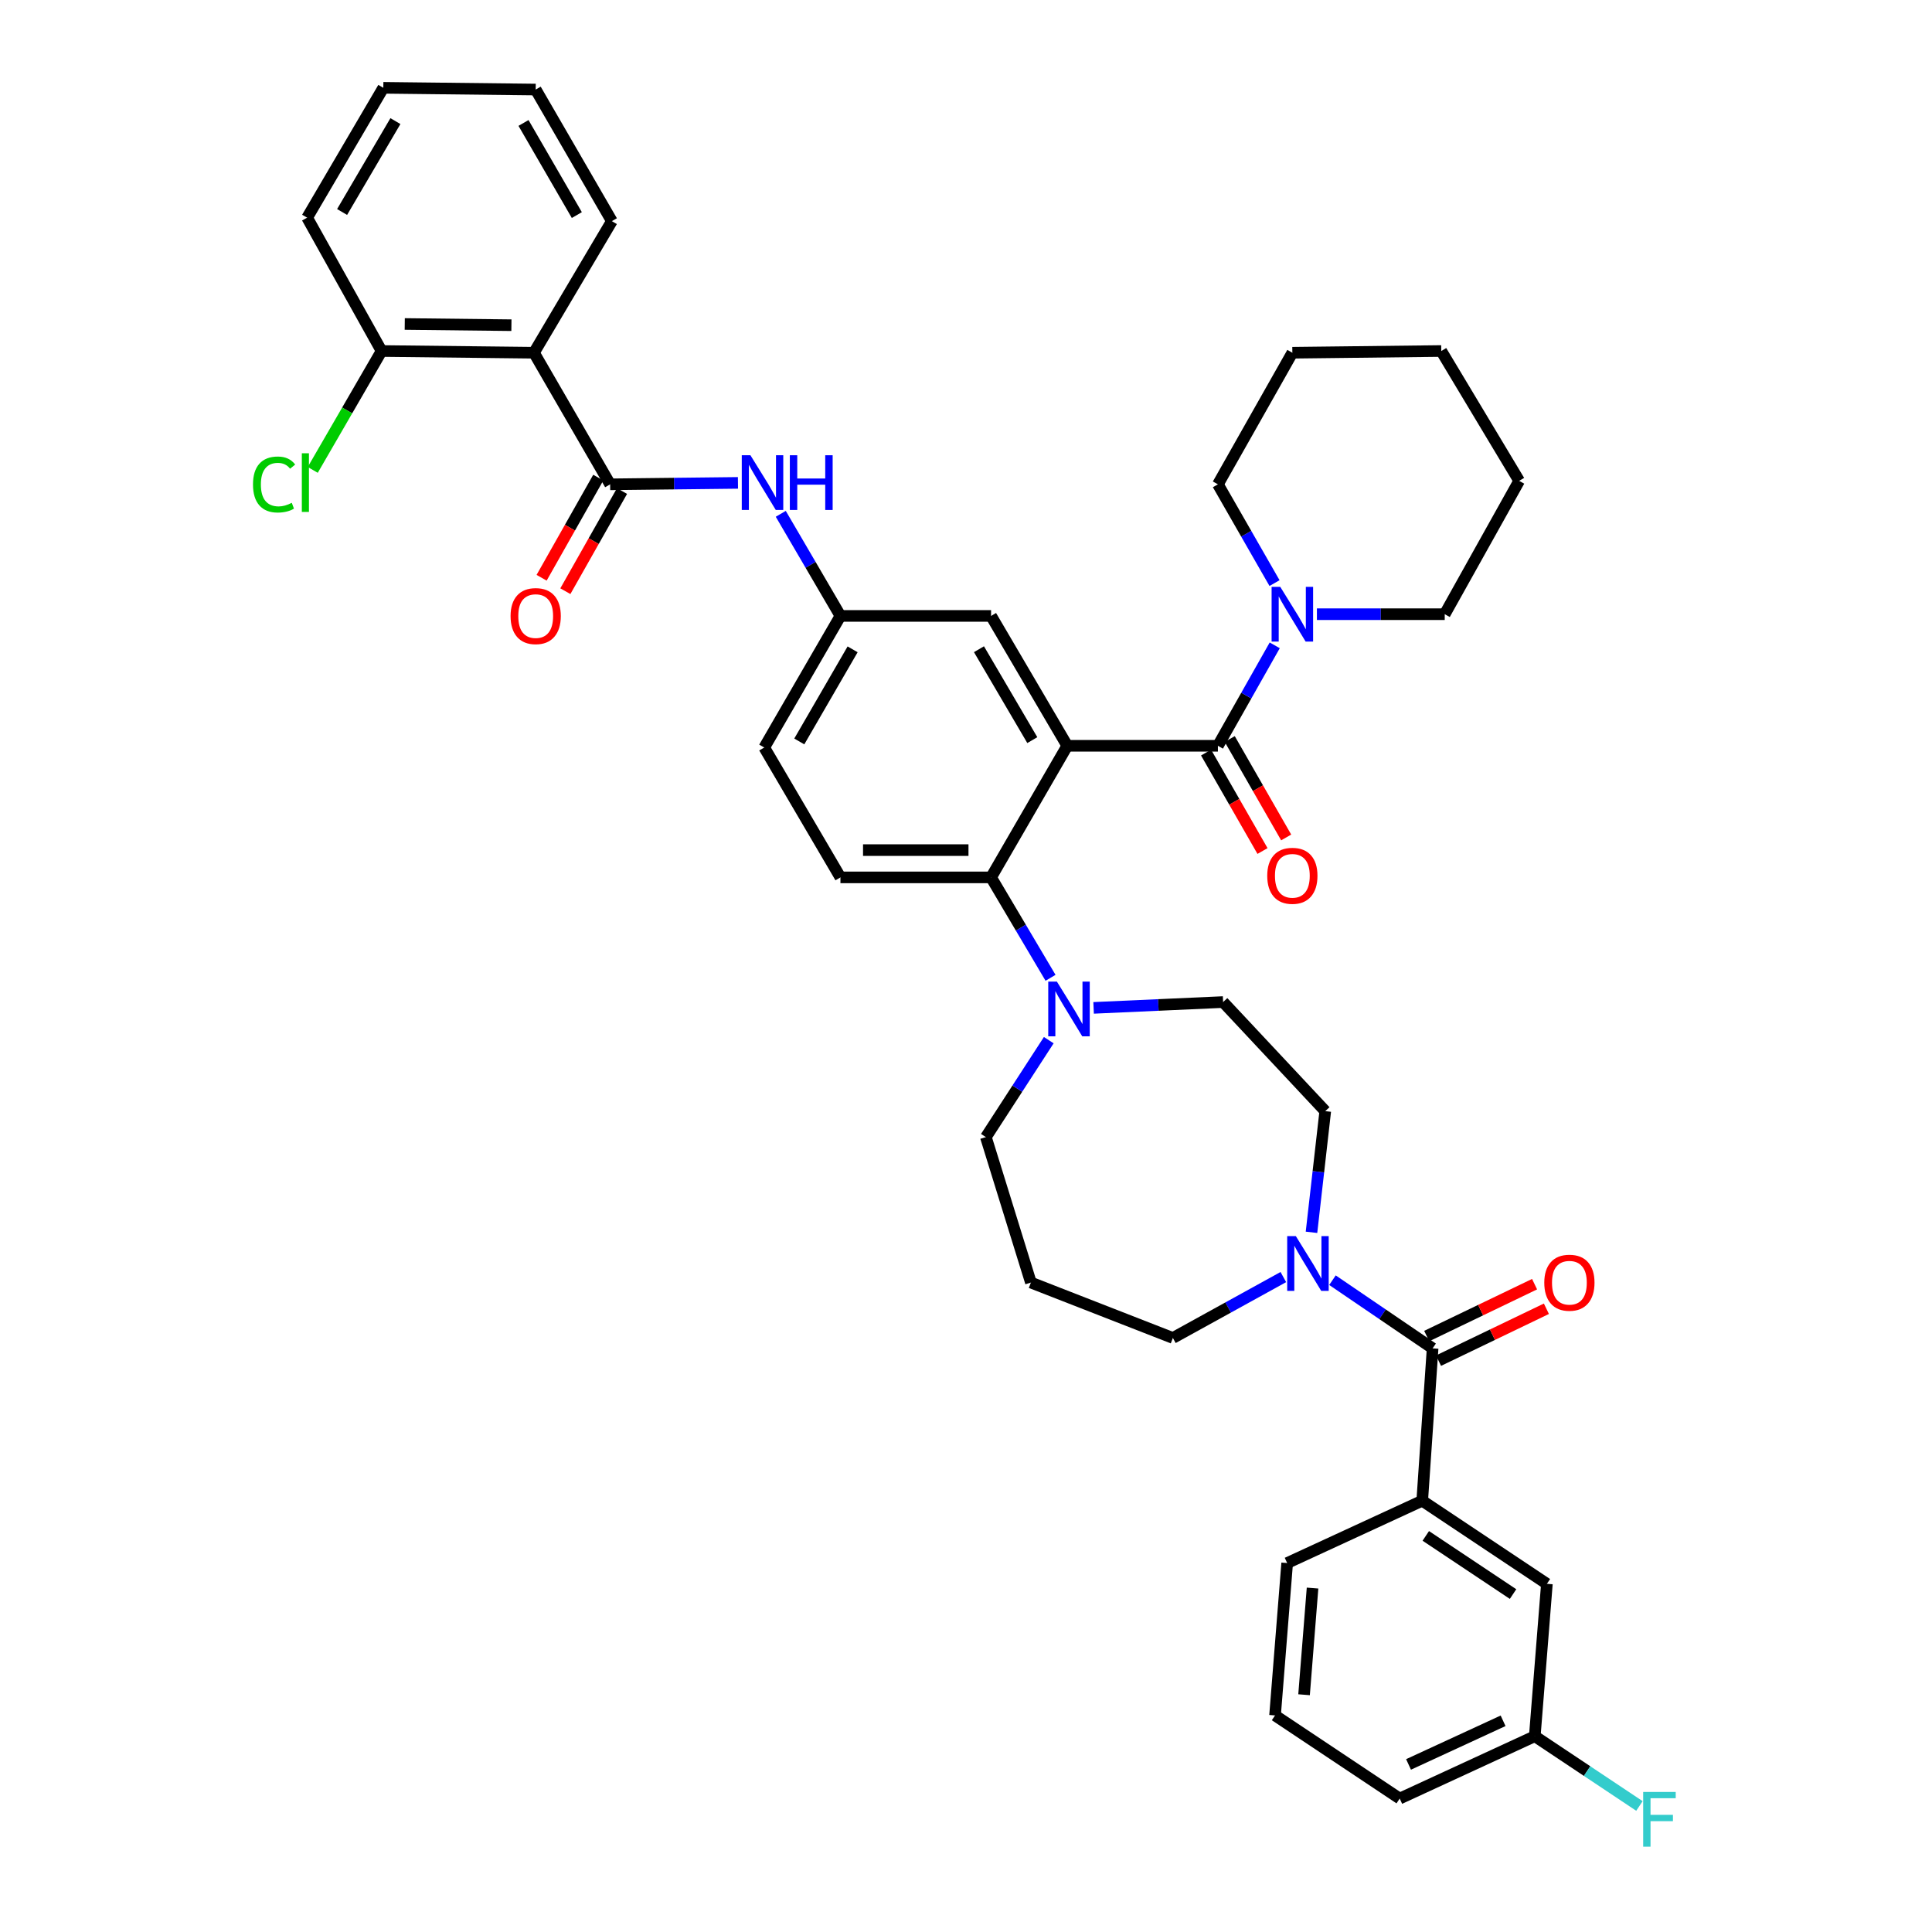 <?xml version='1.0' encoding='iso-8859-1'?>
<svg version='1.1' baseProfile='full'
              xmlns='http://www.w3.org/2000/svg'
                      xmlns:rdkit='http://www.rdkit.org/xml'
                      xmlns:xlink='http://www.w3.org/1999/xlink'
                  xml:space='preserve'
width='1000px' height='1000px' viewBox='0 0 1000 1000'>
<!-- END OF HEADER -->
<rect style='opacity:1.0;fill:#FFFFFF;stroke:none' width='1000' height='1000' x='0' y='0'> </rect>
<path class='bond-0' d='M 381.966,249.939 L 348.888,250.314' style='fill:none;fill-rule:evenodd;stroke:#0000FF;stroke-width:6px;stroke-linecap:butt;stroke-linejoin:miter;stroke-opacity:1' />
<path class='bond-0' d='M 348.888,250.314 L 315.809,250.689' style='fill:none;fill-rule:evenodd;stroke:#000000;stroke-width:6px;stroke-linecap:butt;stroke-linejoin:miter;stroke-opacity:1' />
<path class='bond-1' d='M 404.122,265.953 L 419.567,292.377' style='fill:none;fill-rule:evenodd;stroke:#0000FF;stroke-width:6px;stroke-linecap:butt;stroke-linejoin:miter;stroke-opacity:1' />
<path class='bond-1' d='M 419.567,292.377 L 435.011,318.802' style='fill:none;fill-rule:evenodd;stroke:#000000;stroke-width:6px;stroke-linecap:butt;stroke-linejoin:miter;stroke-opacity:1' />
<path class='bond-2' d='M 276.378,182.575 L 197.509,181.681' style='fill:none;fill-rule:evenodd;stroke:#000000;stroke-width:6px;stroke-linecap:butt;stroke-linejoin:miter;stroke-opacity:1' />
<path class='bond-2' d='M 264.708,168.321 L 209.499,167.695' style='fill:none;fill-rule:evenodd;stroke:#000000;stroke-width:6px;stroke-linecap:butt;stroke-linejoin:miter;stroke-opacity:1' />
<path class='bond-3' d='M 276.378,182.575 L 316.703,114.462' style='fill:none;fill-rule:evenodd;stroke:#000000;stroke-width:6px;stroke-linecap:butt;stroke-linejoin:miter;stroke-opacity:1' />
<path class='bond-4' d='M 276.378,182.575 L 315.809,250.689' style='fill:none;fill-rule:evenodd;stroke:#000000;stroke-width:6px;stroke-linecap:butt;stroke-linejoin:miter;stroke-opacity:1' />
<path class='bond-5' d='M 309.663,247.212 L 295,273.13' style='fill:none;fill-rule:evenodd;stroke:#000000;stroke-width:6px;stroke-linecap:butt;stroke-linejoin:miter;stroke-opacity:1' />
<path class='bond-5' d='M 295,273.13 L 280.336,299.049' style='fill:none;fill-rule:evenodd;stroke:#FF0000;stroke-width:6px;stroke-linecap:butt;stroke-linejoin:miter;stroke-opacity:1' />
<path class='bond-5' d='M 321.954,254.166 L 307.29,280.084' style='fill:none;fill-rule:evenodd;stroke:#000000;stroke-width:6px;stroke-linecap:butt;stroke-linejoin:miter;stroke-opacity:1' />
<path class='bond-5' d='M 307.29,280.084 L 292.627,306.002' style='fill:none;fill-rule:evenodd;stroke:#FF0000;stroke-width:6px;stroke-linecap:butt;stroke-linejoin:miter;stroke-opacity:1' />
<path class='bond-6' d='M 197.509,181.681 L 179.693,212.45' style='fill:none;fill-rule:evenodd;stroke:#000000;stroke-width:6px;stroke-linecap:butt;stroke-linejoin:miter;stroke-opacity:1' />
<path class='bond-6' d='M 179.693,212.45 L 161.878,243.218' style='fill:none;fill-rule:evenodd;stroke:#00CC00;stroke-width:6px;stroke-linecap:butt;stroke-linejoin:miter;stroke-opacity:1' />
<path class='bond-7' d='M 197.509,181.681 L 158.973,112.666' style='fill:none;fill-rule:evenodd;stroke:#000000;stroke-width:6px;stroke-linecap:butt;stroke-linejoin:miter;stroke-opacity:1' />
<path class='bond-8' d='M 736.139,776.774 L 800.667,819.79' style='fill:none;fill-rule:evenodd;stroke:#000000;stroke-width:6px;stroke-linecap:butt;stroke-linejoin:miter;stroke-opacity:1' />
<path class='bond-8' d='M 737.985,794.977 L 783.155,825.088' style='fill:none;fill-rule:evenodd;stroke:#000000;stroke-width:6px;stroke-linecap:butt;stroke-linejoin:miter;stroke-opacity:1' />
<path class='bond-9' d='M 736.139,776.774 L 666.237,809.034' style='fill:none;fill-rule:evenodd;stroke:#000000;stroke-width:6px;stroke-linecap:butt;stroke-linejoin:miter;stroke-opacity:1' />
<path class='bond-10' d='M 736.139,776.774 L 741.521,697.905' style='fill:none;fill-rule:evenodd;stroke:#000000;stroke-width:6px;stroke-linecap:butt;stroke-linejoin:miter;stroke-opacity:1' />
<path class='bond-11' d='M 678.827,637.842 L 682.39,606.484' style='fill:none;fill-rule:evenodd;stroke:#0000FF;stroke-width:6px;stroke-linecap:butt;stroke-linejoin:miter;stroke-opacity:1' />
<path class='bond-11' d='M 682.39,606.484 L 685.952,575.125' style='fill:none;fill-rule:evenodd;stroke:#000000;stroke-width:6px;stroke-linecap:butt;stroke-linejoin:miter;stroke-opacity:1' />
<path class='bond-12' d='M 689.684,662.624 L 715.602,680.265' style='fill:none;fill-rule:evenodd;stroke:#0000FF;stroke-width:6px;stroke-linecap:butt;stroke-linejoin:miter;stroke-opacity:1' />
<path class='bond-12' d='M 715.602,680.265 L 741.521,697.905' style='fill:none;fill-rule:evenodd;stroke:#000000;stroke-width:6px;stroke-linecap:butt;stroke-linejoin:miter;stroke-opacity:1' />
<path class='bond-13' d='M 664.257,661.008 L 635.67,676.769' style='fill:none;fill-rule:evenodd;stroke:#0000FF;stroke-width:6px;stroke-linecap:butt;stroke-linejoin:miter;stroke-opacity:1' />
<path class='bond-13' d='M 635.67,676.769 L 607.083,692.531' style='fill:none;fill-rule:evenodd;stroke:#000000;stroke-width:6px;stroke-linecap:butt;stroke-linejoin:miter;stroke-opacity:1' />
<path class='bond-14' d='M 744.582,704.268 L 772.498,690.839' style='fill:none;fill-rule:evenodd;stroke:#000000;stroke-width:6px;stroke-linecap:butt;stroke-linejoin:miter;stroke-opacity:1' />
<path class='bond-14' d='M 772.498,690.839 L 800.414,677.409' style='fill:none;fill-rule:evenodd;stroke:#FF0000;stroke-width:6px;stroke-linecap:butt;stroke-linejoin:miter;stroke-opacity:1' />
<path class='bond-14' d='M 738.46,691.542 L 766.376,678.113' style='fill:none;fill-rule:evenodd;stroke:#000000;stroke-width:6px;stroke-linecap:butt;stroke-linejoin:miter;stroke-opacity:1' />
<path class='bond-14' d='M 766.376,678.113 L 794.292,664.684' style='fill:none;fill-rule:evenodd;stroke:#FF0000;stroke-width:6px;stroke-linecap:butt;stroke-linejoin:miter;stroke-opacity:1' />
<path class='bond-15' d='M 800.667,819.79 L 794.398,898.659' style='fill:none;fill-rule:evenodd;stroke:#000000;stroke-width:6px;stroke-linecap:butt;stroke-linejoin:miter;stroke-opacity:1' />
<path class='bond-16' d='M 794.398,898.659 L 821.483,916.715' style='fill:none;fill-rule:evenodd;stroke:#000000;stroke-width:6px;stroke-linecap:butt;stroke-linejoin:miter;stroke-opacity:1' />
<path class='bond-16' d='M 821.483,916.715 L 848.568,934.77' style='fill:none;fill-rule:evenodd;stroke:#33CCCC;stroke-width:6px;stroke-linecap:butt;stroke-linejoin:miter;stroke-opacity:1' />
<path class='bond-17' d='M 794.398,898.659 L 724.488,930.927' style='fill:none;fill-rule:evenodd;stroke:#000000;stroke-width:6px;stroke-linecap:butt;stroke-linejoin:miter;stroke-opacity:1' />
<path class='bond-17' d='M 777.994,890.678 L 729.057,913.265' style='fill:none;fill-rule:evenodd;stroke:#000000;stroke-width:6px;stroke-linecap:butt;stroke-linejoin:miter;stroke-opacity:1' />
<path class='bond-18' d='M 510.287,588.564 L 533.596,663.848' style='fill:none;fill-rule:evenodd;stroke:#000000;stroke-width:6px;stroke-linecap:butt;stroke-linejoin:miter;stroke-opacity:1' />
<path class='bond-19' d='M 510.287,588.564 L 526.565,563.474' style='fill:none;fill-rule:evenodd;stroke:#000000;stroke-width:6px;stroke-linecap:butt;stroke-linejoin:miter;stroke-opacity:1' />
<path class='bond-19' d='M 526.565,563.474 L 542.842,538.384' style='fill:none;fill-rule:evenodd;stroke:#0000FF;stroke-width:6px;stroke-linecap:butt;stroke-linejoin:miter;stroke-opacity:1' />
<path class='bond-20' d='M 566.047,521.675 L 599.561,520.169' style='fill:none;fill-rule:evenodd;stroke:#0000FF;stroke-width:6px;stroke-linecap:butt;stroke-linejoin:miter;stroke-opacity:1' />
<path class='bond-20' d='M 599.561,520.169 L 633.075,518.662' style='fill:none;fill-rule:evenodd;stroke:#000000;stroke-width:6px;stroke-linecap:butt;stroke-linejoin:miter;stroke-opacity:1' />
<path class='bond-21' d='M 543.754,506.109 L 528.366,480.121' style='fill:none;fill-rule:evenodd;stroke:#0000FF;stroke-width:6px;stroke-linecap:butt;stroke-linejoin:miter;stroke-opacity:1' />
<path class='bond-21' d='M 528.366,480.121 L 512.978,454.134' style='fill:none;fill-rule:evenodd;stroke:#000000;stroke-width:6px;stroke-linecap:butt;stroke-linejoin:miter;stroke-opacity:1' />
<path class='bond-22' d='M 633.075,518.662 L 685.952,575.125' style='fill:none;fill-rule:evenodd;stroke:#000000;stroke-width:6px;stroke-linecap:butt;stroke-linejoin:miter;stroke-opacity:1' />
<path class='bond-23' d='M 624.258,389.533 L 638.866,415.01' style='fill:none;fill-rule:evenodd;stroke:#000000;stroke-width:6px;stroke-linecap:butt;stroke-linejoin:miter;stroke-opacity:1' />
<path class='bond-23' d='M 638.866,415.01 L 653.473,440.487' style='fill:none;fill-rule:evenodd;stroke:#FF0000;stroke-width:6px;stroke-linecap:butt;stroke-linejoin:miter;stroke-opacity:1' />
<path class='bond-23' d='M 636.509,382.509 L 651.117,407.986' style='fill:none;fill-rule:evenodd;stroke:#000000;stroke-width:6px;stroke-linecap:butt;stroke-linejoin:miter;stroke-opacity:1' />
<path class='bond-23' d='M 651.117,407.986 L 665.724,433.463' style='fill:none;fill-rule:evenodd;stroke:#FF0000;stroke-width:6px;stroke-linecap:butt;stroke-linejoin:miter;stroke-opacity:1' />
<path class='bond-24' d='M 630.384,386.021 L 645.093,360.023' style='fill:none;fill-rule:evenodd;stroke:#000000;stroke-width:6px;stroke-linecap:butt;stroke-linejoin:miter;stroke-opacity:1' />
<path class='bond-24' d='M 645.093,360.023 L 659.802,334.024' style='fill:none;fill-rule:evenodd;stroke:#0000FF;stroke-width:6px;stroke-linecap:butt;stroke-linejoin:miter;stroke-opacity:1' />
<path class='bond-25' d='M 630.384,386.021 L 552.417,386.021' style='fill:none;fill-rule:evenodd;stroke:#000000;stroke-width:6px;stroke-linecap:butt;stroke-linejoin:miter;stroke-opacity:1' />
<path class='bond-26' d='M 681.632,317.908 L 714.71,317.908' style='fill:none;fill-rule:evenodd;stroke:#0000FF;stroke-width:6px;stroke-linecap:butt;stroke-linejoin:miter;stroke-opacity:1' />
<path class='bond-26' d='M 714.71,317.908 L 747.789,317.908' style='fill:none;fill-rule:evenodd;stroke:#000000;stroke-width:6px;stroke-linecap:butt;stroke-linejoin:miter;stroke-opacity:1' />
<path class='bond-27' d='M 659.692,301.811 L 645.038,276.25' style='fill:none;fill-rule:evenodd;stroke:#0000FF;stroke-width:6px;stroke-linecap:butt;stroke-linejoin:miter;stroke-opacity:1' />
<path class='bond-27' d='M 645.038,276.25 L 630.384,250.689' style='fill:none;fill-rule:evenodd;stroke:#000000;stroke-width:6px;stroke-linecap:butt;stroke-linejoin:miter;stroke-opacity:1' />
<path class='bond-28' d='M 630.384,250.689 L 668.92,182.575' style='fill:none;fill-rule:evenodd;stroke:#000000;stroke-width:6px;stroke-linecap:butt;stroke-linejoin:miter;stroke-opacity:1' />
<path class='bond-29' d='M 747.789,317.908 L 786.325,248.892' style='fill:none;fill-rule:evenodd;stroke:#000000;stroke-width:6px;stroke-linecap:butt;stroke-linejoin:miter;stroke-opacity:1' />
<path class='bond-30' d='M 552.417,386.021 L 512.978,318.802' style='fill:none;fill-rule:evenodd;stroke:#000000;stroke-width:6px;stroke-linecap:butt;stroke-linejoin:miter;stroke-opacity:1' />
<path class='bond-30' d='M 534.321,383.084 L 506.714,336.031' style='fill:none;fill-rule:evenodd;stroke:#000000;stroke-width:6px;stroke-linecap:butt;stroke-linejoin:miter;stroke-opacity:1' />
<path class='bond-31' d='M 552.417,386.021 L 512.978,454.134' style='fill:none;fill-rule:evenodd;stroke:#000000;stroke-width:6px;stroke-linecap:butt;stroke-linejoin:miter;stroke-opacity:1' />
<path class='bond-32' d='M 512.978,318.802 L 435.011,318.802' style='fill:none;fill-rule:evenodd;stroke:#000000;stroke-width:6px;stroke-linecap:butt;stroke-linejoin:miter;stroke-opacity:1' />
<path class='bond-33' d='M 512.978,454.134 L 435.011,454.134' style='fill:none;fill-rule:evenodd;stroke:#000000;stroke-width:6px;stroke-linecap:butt;stroke-linejoin:miter;stroke-opacity:1' />
<path class='bond-33' d='M 501.283,440.013 L 446.706,440.013' style='fill:none;fill-rule:evenodd;stroke:#000000;stroke-width:6px;stroke-linecap:butt;stroke-linejoin:miter;stroke-opacity:1' />
<path class='bond-34' d='M 435.011,318.802 L 395.572,386.915' style='fill:none;fill-rule:evenodd;stroke:#000000;stroke-width:6px;stroke-linecap:butt;stroke-linejoin:miter;stroke-opacity:1' />
<path class='bond-34' d='M 441.316,336.095 L 413.709,383.774' style='fill:none;fill-rule:evenodd;stroke:#000000;stroke-width:6px;stroke-linecap:butt;stroke-linejoin:miter;stroke-opacity:1' />
<path class='bond-35' d='M 435.011,454.134 L 395.572,386.915' style='fill:none;fill-rule:evenodd;stroke:#000000;stroke-width:6px;stroke-linecap:butt;stroke-linejoin:miter;stroke-opacity:1' />
<path class='bond-36' d='M 668.92,182.575 L 746,181.681' style='fill:none;fill-rule:evenodd;stroke:#000000;stroke-width:6px;stroke-linecap:butt;stroke-linejoin:miter;stroke-opacity:1' />
<path class='bond-37' d='M 786.325,248.892 L 746,181.681' style='fill:none;fill-rule:evenodd;stroke:#000000;stroke-width:6px;stroke-linecap:butt;stroke-linejoin:miter;stroke-opacity:1' />
<path class='bond-38' d='M 533.596,663.848 L 607.083,692.531' style='fill:none;fill-rule:evenodd;stroke:#000000;stroke-width:6px;stroke-linecap:butt;stroke-linejoin:miter;stroke-opacity:1' />
<path class='bond-39' d='M 666.237,809.034 L 659.961,887.903' style='fill:none;fill-rule:evenodd;stroke:#000000;stroke-width:6px;stroke-linecap:butt;stroke-linejoin:miter;stroke-opacity:1' />
<path class='bond-39' d='M 679.372,821.985 L 674.979,877.193' style='fill:none;fill-rule:evenodd;stroke:#000000;stroke-width:6px;stroke-linecap:butt;stroke-linejoin:miter;stroke-opacity:1' />
<path class='bond-40' d='M 659.961,887.903 L 724.488,930.927' style='fill:none;fill-rule:evenodd;stroke:#000000;stroke-width:6px;stroke-linecap:butt;stroke-linejoin:miter;stroke-opacity:1' />
<path class='bond-41' d='M 316.703,114.462 L 277.272,46.349' style='fill:none;fill-rule:evenodd;stroke:#000000;stroke-width:6px;stroke-linecap:butt;stroke-linejoin:miter;stroke-opacity:1' />
<path class='bond-41' d='M 298.567,111.32 L 270.966,63.641' style='fill:none;fill-rule:evenodd;stroke:#000000;stroke-width:6px;stroke-linecap:butt;stroke-linejoin:miter;stroke-opacity:1' />
<path class='bond-42' d='M 158.973,112.666 L 198.403,45.455' style='fill:none;fill-rule:evenodd;stroke:#000000;stroke-width:6px;stroke-linecap:butt;stroke-linejoin:miter;stroke-opacity:1' />
<path class='bond-42' d='M 177.067,109.73 L 204.669,62.682' style='fill:none;fill-rule:evenodd;stroke:#000000;stroke-width:6px;stroke-linecap:butt;stroke-linejoin:miter;stroke-opacity:1' />
<path class='bond-43' d='M 277.272,46.349 L 198.403,45.455' style='fill:none;fill-rule:evenodd;stroke:#000000;stroke-width:6px;stroke-linecap:butt;stroke-linejoin:miter;stroke-opacity:1' />
<path  class='atom-0' d='M 388.418 235.634
L 397.698 250.634
Q 398.618 252.114, 400.098 254.794
Q 401.578 257.474, 401.658 257.634
L 401.658 235.634
L 405.418 235.634
L 405.418 263.954
L 401.538 263.954
L 391.578 247.554
Q 390.418 245.634, 389.178 243.434
Q 387.978 241.234, 387.618 240.554
L 387.618 263.954
L 383.938 263.954
L 383.938 235.634
L 388.418 235.634
' fill='#0000FF'/>
<path  class='atom-0' d='M 408.818 235.634
L 412.658 235.634
L 412.658 247.674
L 427.138 247.674
L 427.138 235.634
L 430.978 235.634
L 430.978 263.954
L 427.138 263.954
L 427.138 250.874
L 412.658 250.874
L 412.658 263.954
L 408.818 263.954
L 408.818 235.634
' fill='#0000FF'/>
<path  class='atom-3' d='M 264.272 318.882
Q 264.272 312.082, 267.632 308.282
Q 270.992 304.482, 277.272 304.482
Q 283.552 304.482, 286.912 308.282
Q 290.272 312.082, 290.272 318.882
Q 290.272 325.762, 286.872 329.682
Q 283.472 333.562, 277.272 333.562
Q 271.032 333.562, 267.632 329.682
Q 264.272 325.802, 264.272 318.882
M 277.272 330.362
Q 281.592 330.362, 283.912 327.482
Q 286.272 324.562, 286.272 318.882
Q 286.272 313.322, 283.912 310.522
Q 281.592 307.682, 277.272 307.682
Q 272.952 307.682, 270.592 310.482
Q 268.272 313.282, 268.272 318.882
Q 268.272 324.602, 270.592 327.482
Q 272.952 330.362, 277.272 330.362
' fill='#FF0000'/>
<path  class='atom-6' d='M 670.733 639.827
L 680.013 654.827
Q 680.933 656.307, 682.413 658.987
Q 683.893 661.667, 683.973 661.827
L 683.973 639.827
L 687.733 639.827
L 687.733 668.147
L 683.853 668.147
L 673.893 651.747
Q 672.733 649.827, 671.493 647.627
Q 670.293 645.427, 669.933 644.747
L 669.933 668.147
L 666.253 668.147
L 666.253 639.827
L 670.733 639.827
' fill='#0000FF'/>
<path  class='atom-8' d='M 799.317 663.928
Q 799.317 657.128, 802.677 653.328
Q 806.037 649.528, 812.317 649.528
Q 818.597 649.528, 821.957 653.328
Q 825.317 657.128, 825.317 663.928
Q 825.317 670.808, 821.917 674.728
Q 818.517 678.608, 812.317 678.608
Q 806.077 678.608, 802.677 674.728
Q 799.317 670.848, 799.317 663.928
M 812.317 675.408
Q 816.637 675.408, 818.957 672.528
Q 821.317 669.608, 821.317 663.928
Q 821.317 658.368, 818.957 655.568
Q 816.637 652.728, 812.317 652.728
Q 807.997 652.728, 805.637 655.528
Q 803.317 658.328, 803.317 663.928
Q 803.317 669.648, 805.637 672.528
Q 807.997 675.408, 812.317 675.408
' fill='#FF0000'/>
<path  class='atom-12' d='M 547.051 508.087
L 556.331 523.087
Q 557.251 524.567, 558.731 527.247
Q 560.211 529.927, 560.291 530.087
L 560.291 508.087
L 564.051 508.087
L 564.051 536.407
L 560.171 536.407
L 550.211 520.007
Q 549.051 518.087, 547.811 515.887
Q 546.611 513.687, 546.251 513.007
L 546.251 536.407
L 542.571 536.407
L 542.571 508.087
L 547.051 508.087
' fill='#0000FF'/>
<path  class='atom-15' d='M 655.92 453.312
Q 655.92 446.512, 659.28 442.712
Q 662.64 438.912, 668.92 438.912
Q 675.2 438.912, 678.56 442.712
Q 681.92 446.512, 681.92 453.312
Q 681.92 460.192, 678.52 464.112
Q 675.12 467.992, 668.92 467.992
Q 662.68 467.992, 659.28 464.112
Q 655.92 460.232, 655.92 453.312
M 668.92 464.792
Q 673.24 464.792, 675.56 461.912
Q 677.92 458.992, 677.92 453.312
Q 677.92 447.752, 675.56 444.952
Q 673.24 442.112, 668.92 442.112
Q 664.6 442.112, 662.24 444.912
Q 659.92 447.712, 659.92 453.312
Q 659.92 459.032, 662.24 461.912
Q 664.6 464.792, 668.92 464.792
' fill='#FF0000'/>
<path  class='atom-16' d='M 662.66 303.748
L 671.94 318.748
Q 672.86 320.228, 674.34 322.908
Q 675.82 325.588, 675.9 325.748
L 675.9 303.748
L 679.66 303.748
L 679.66 332.068
L 675.78 332.068
L 665.82 315.668
Q 664.66 313.748, 663.42 311.548
Q 662.22 309.348, 661.86 308.668
L 661.86 332.068
L 658.18 332.068
L 658.18 303.748
L 662.66 303.748
' fill='#0000FF'/>
<path  class='atom-31' d='M 850.506 927.515
L 867.346 927.515
L 867.346 930.755
L 854.306 930.755
L 854.306 939.355
L 865.906 939.355
L 865.906 942.635
L 854.306 942.635
L 854.306 955.835
L 850.506 955.835
L 850.506 927.515
' fill='#33CCCC'/>
<path  class='atom-35' d='M 130.95 250.774
Q 130.95 243.734, 134.23 240.054
Q 137.55 236.334, 143.83 236.334
Q 149.67 236.334, 152.79 240.454
L 150.15 242.614
Q 147.87 239.614, 143.83 239.614
Q 139.55 239.614, 137.27 242.494
Q 135.03 245.334, 135.03 250.774
Q 135.03 256.374, 137.35 259.254
Q 139.71 262.134, 144.27 262.134
Q 147.39 262.134, 151.03 260.254
L 152.15 263.254
Q 150.67 264.214, 148.43 264.774
Q 146.19 265.334, 143.71 265.334
Q 137.55 265.334, 134.23 261.574
Q 130.95 257.814, 130.95 250.774
' fill='#00CC00'/>
<path  class='atom-35' d='M 156.23 234.614
L 159.91 234.614
L 159.91 264.974
L 156.23 264.974
L 156.23 234.614
' fill='#00CC00'/>
</svg>

